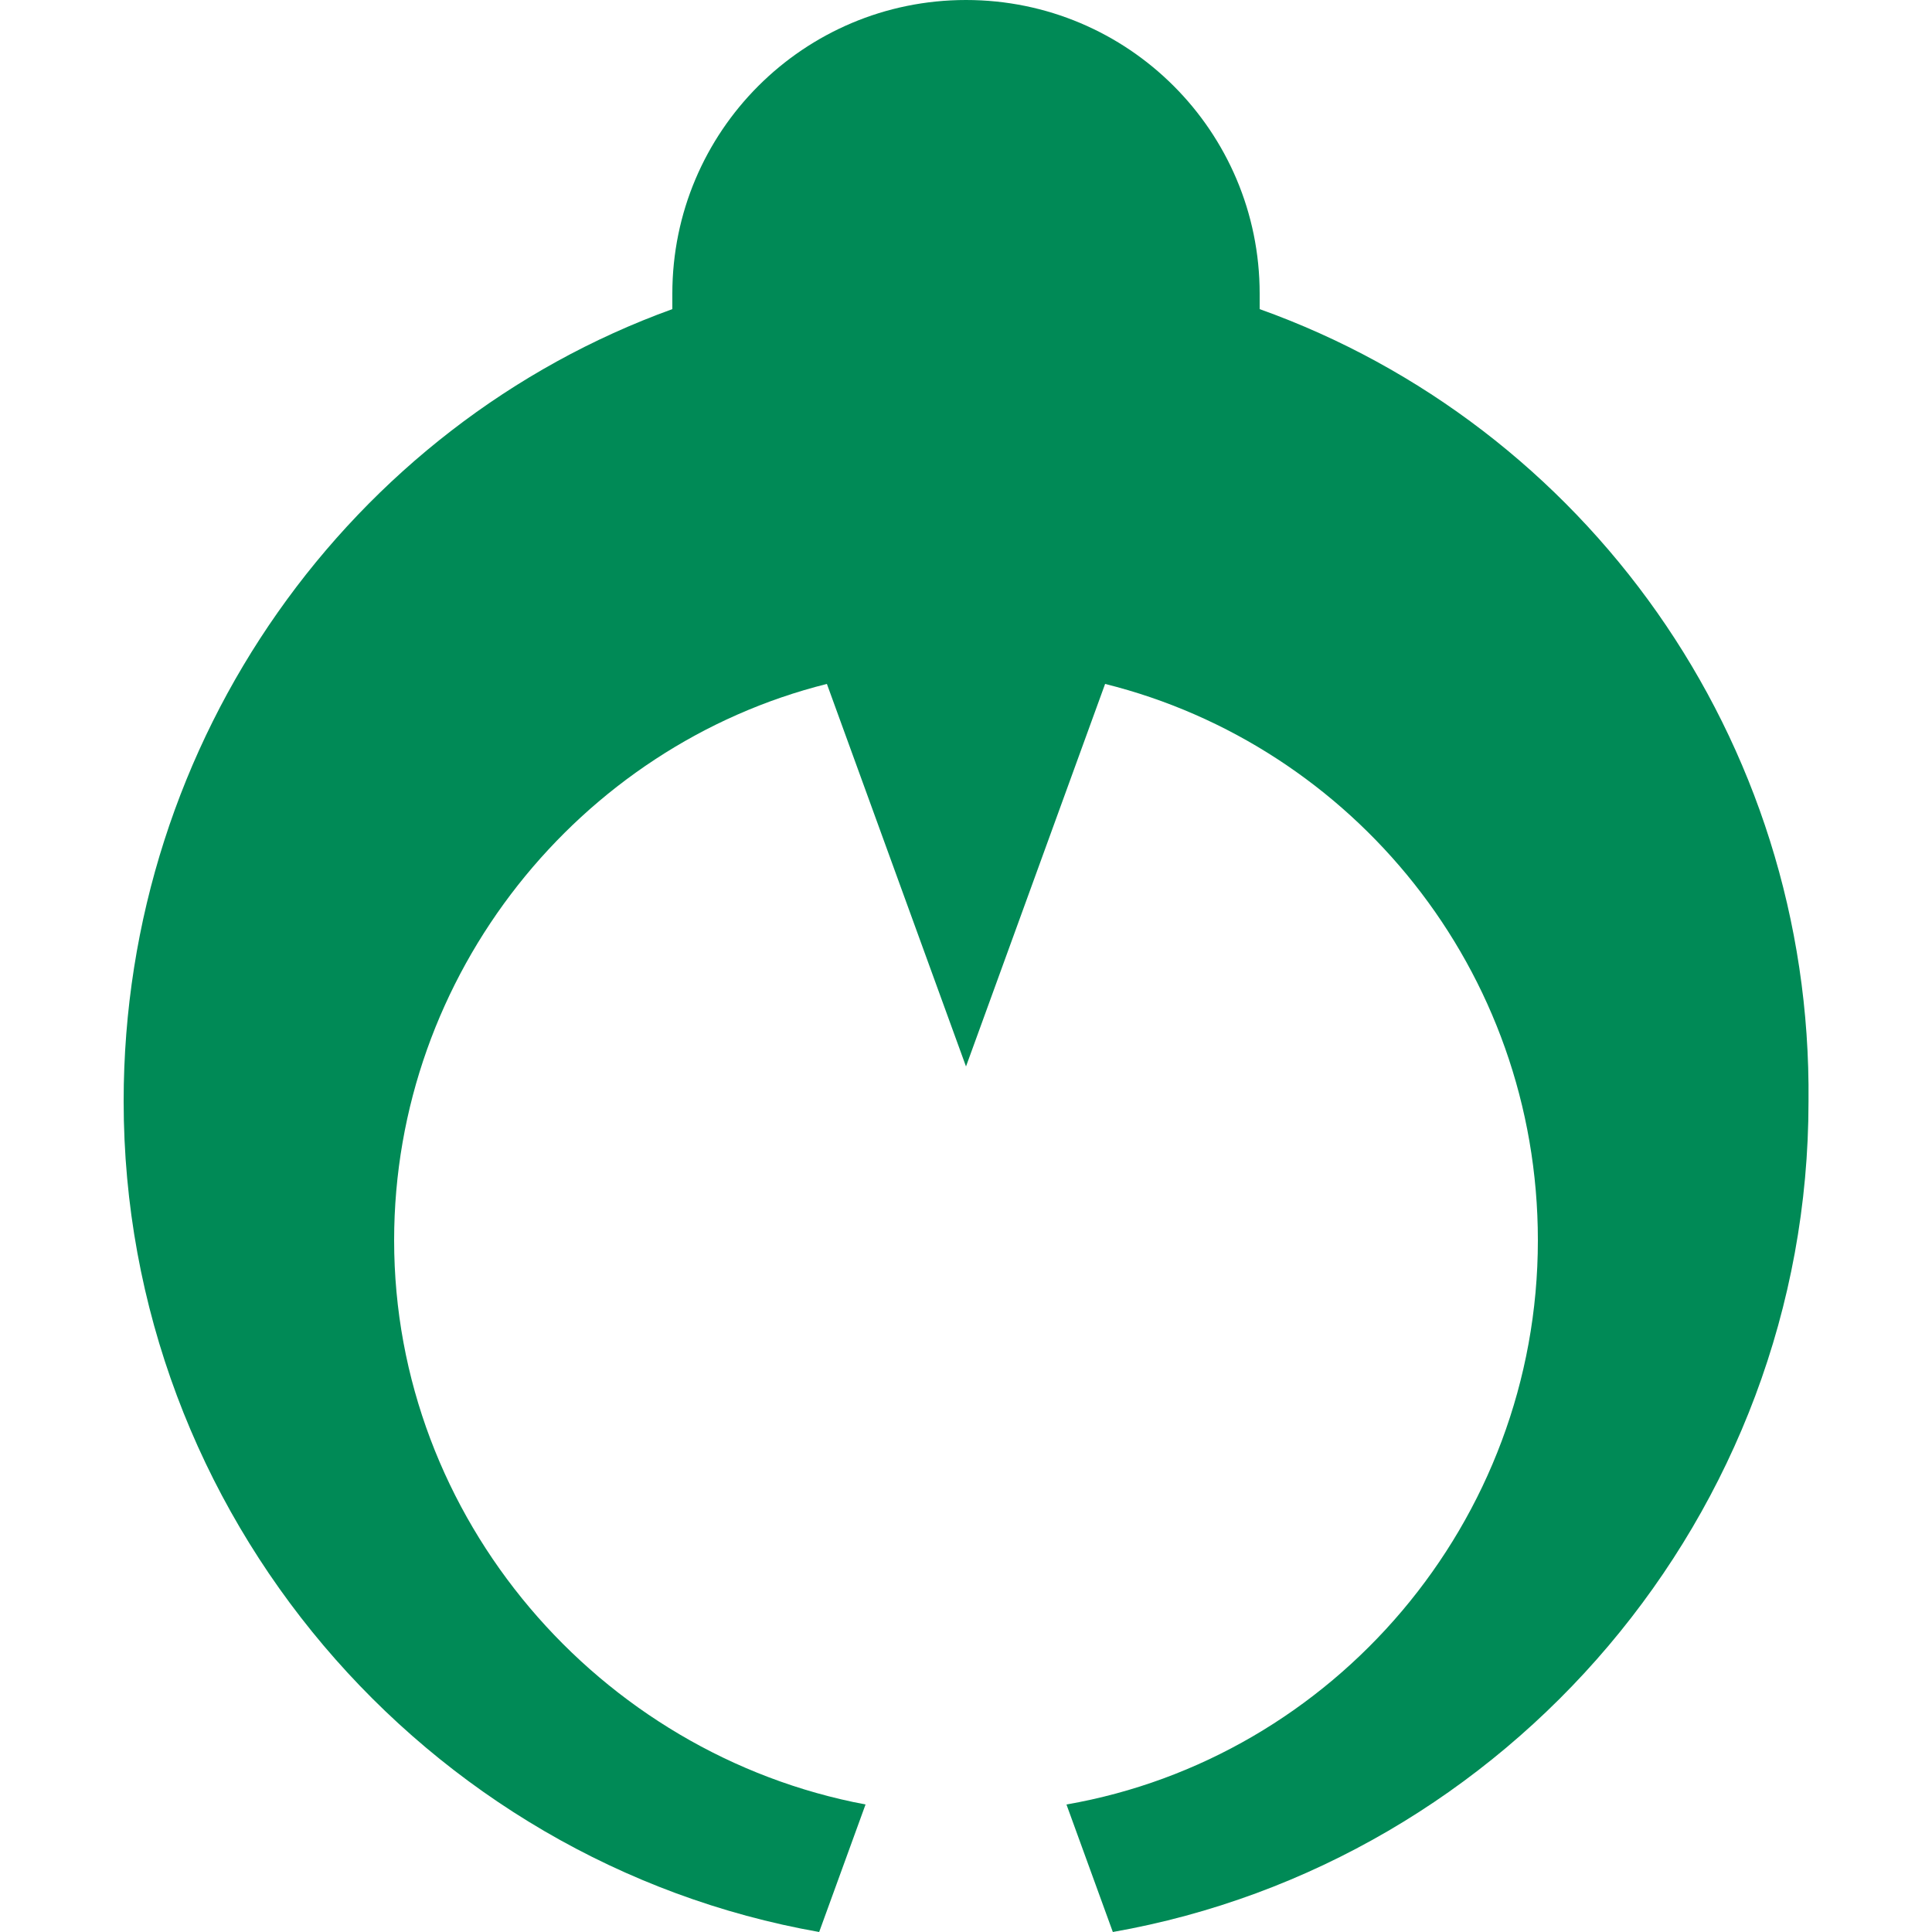 <!-- Generator: Adobe Illustrator 23.0.2, SVG Export Plug-In  -->
<svg version="1.1" xmlns="http://www.w3.org/2000/svg" xmlns:xlink="http://www.w3.org/1999/xlink" x="0px" y="0px" width="120px"
	 height="120px" viewBox="0 0 120 120" style="enable-background:new 0 0 120 120;" xml:space="preserve">
<style type="text/css">
	.st0{fill:#008A56;}
	.st1{fill:none;}
</style>
<defs>
</defs>
<g>
	<g>
		<path class="st0" d="M78.24,19.2c0-0.24,0-0.48,0-0.96C78.24,8.16,70.08,0,60,0S41.76,8.16,41.76,18.24c0,0.24,0,0.72,0,0.96
			C21.84,26.4,7.68,45.84,7.68,68.4c0,25.68,18.72,47.28,43.2,51.6l2.88-7.92c-16.56-3.12-29.28-17.76-29.28-35.04
			c0-16.56,11.52-30.72,26.88-34.56L60,66.24l8.64-23.76C84,46.31,95.52,60.24,95.52,77.04c0,17.52-12.72,32.16-29.28,35.04
			l2.88,7.92c24.49-4.31,43.21-25.91,43.21-51.59C112.56,45.84,98.39,26.4,78.24,19.2"/>
	</g>
	<rect class="st1" width="120" height="120"/>
</g>
</svg>
